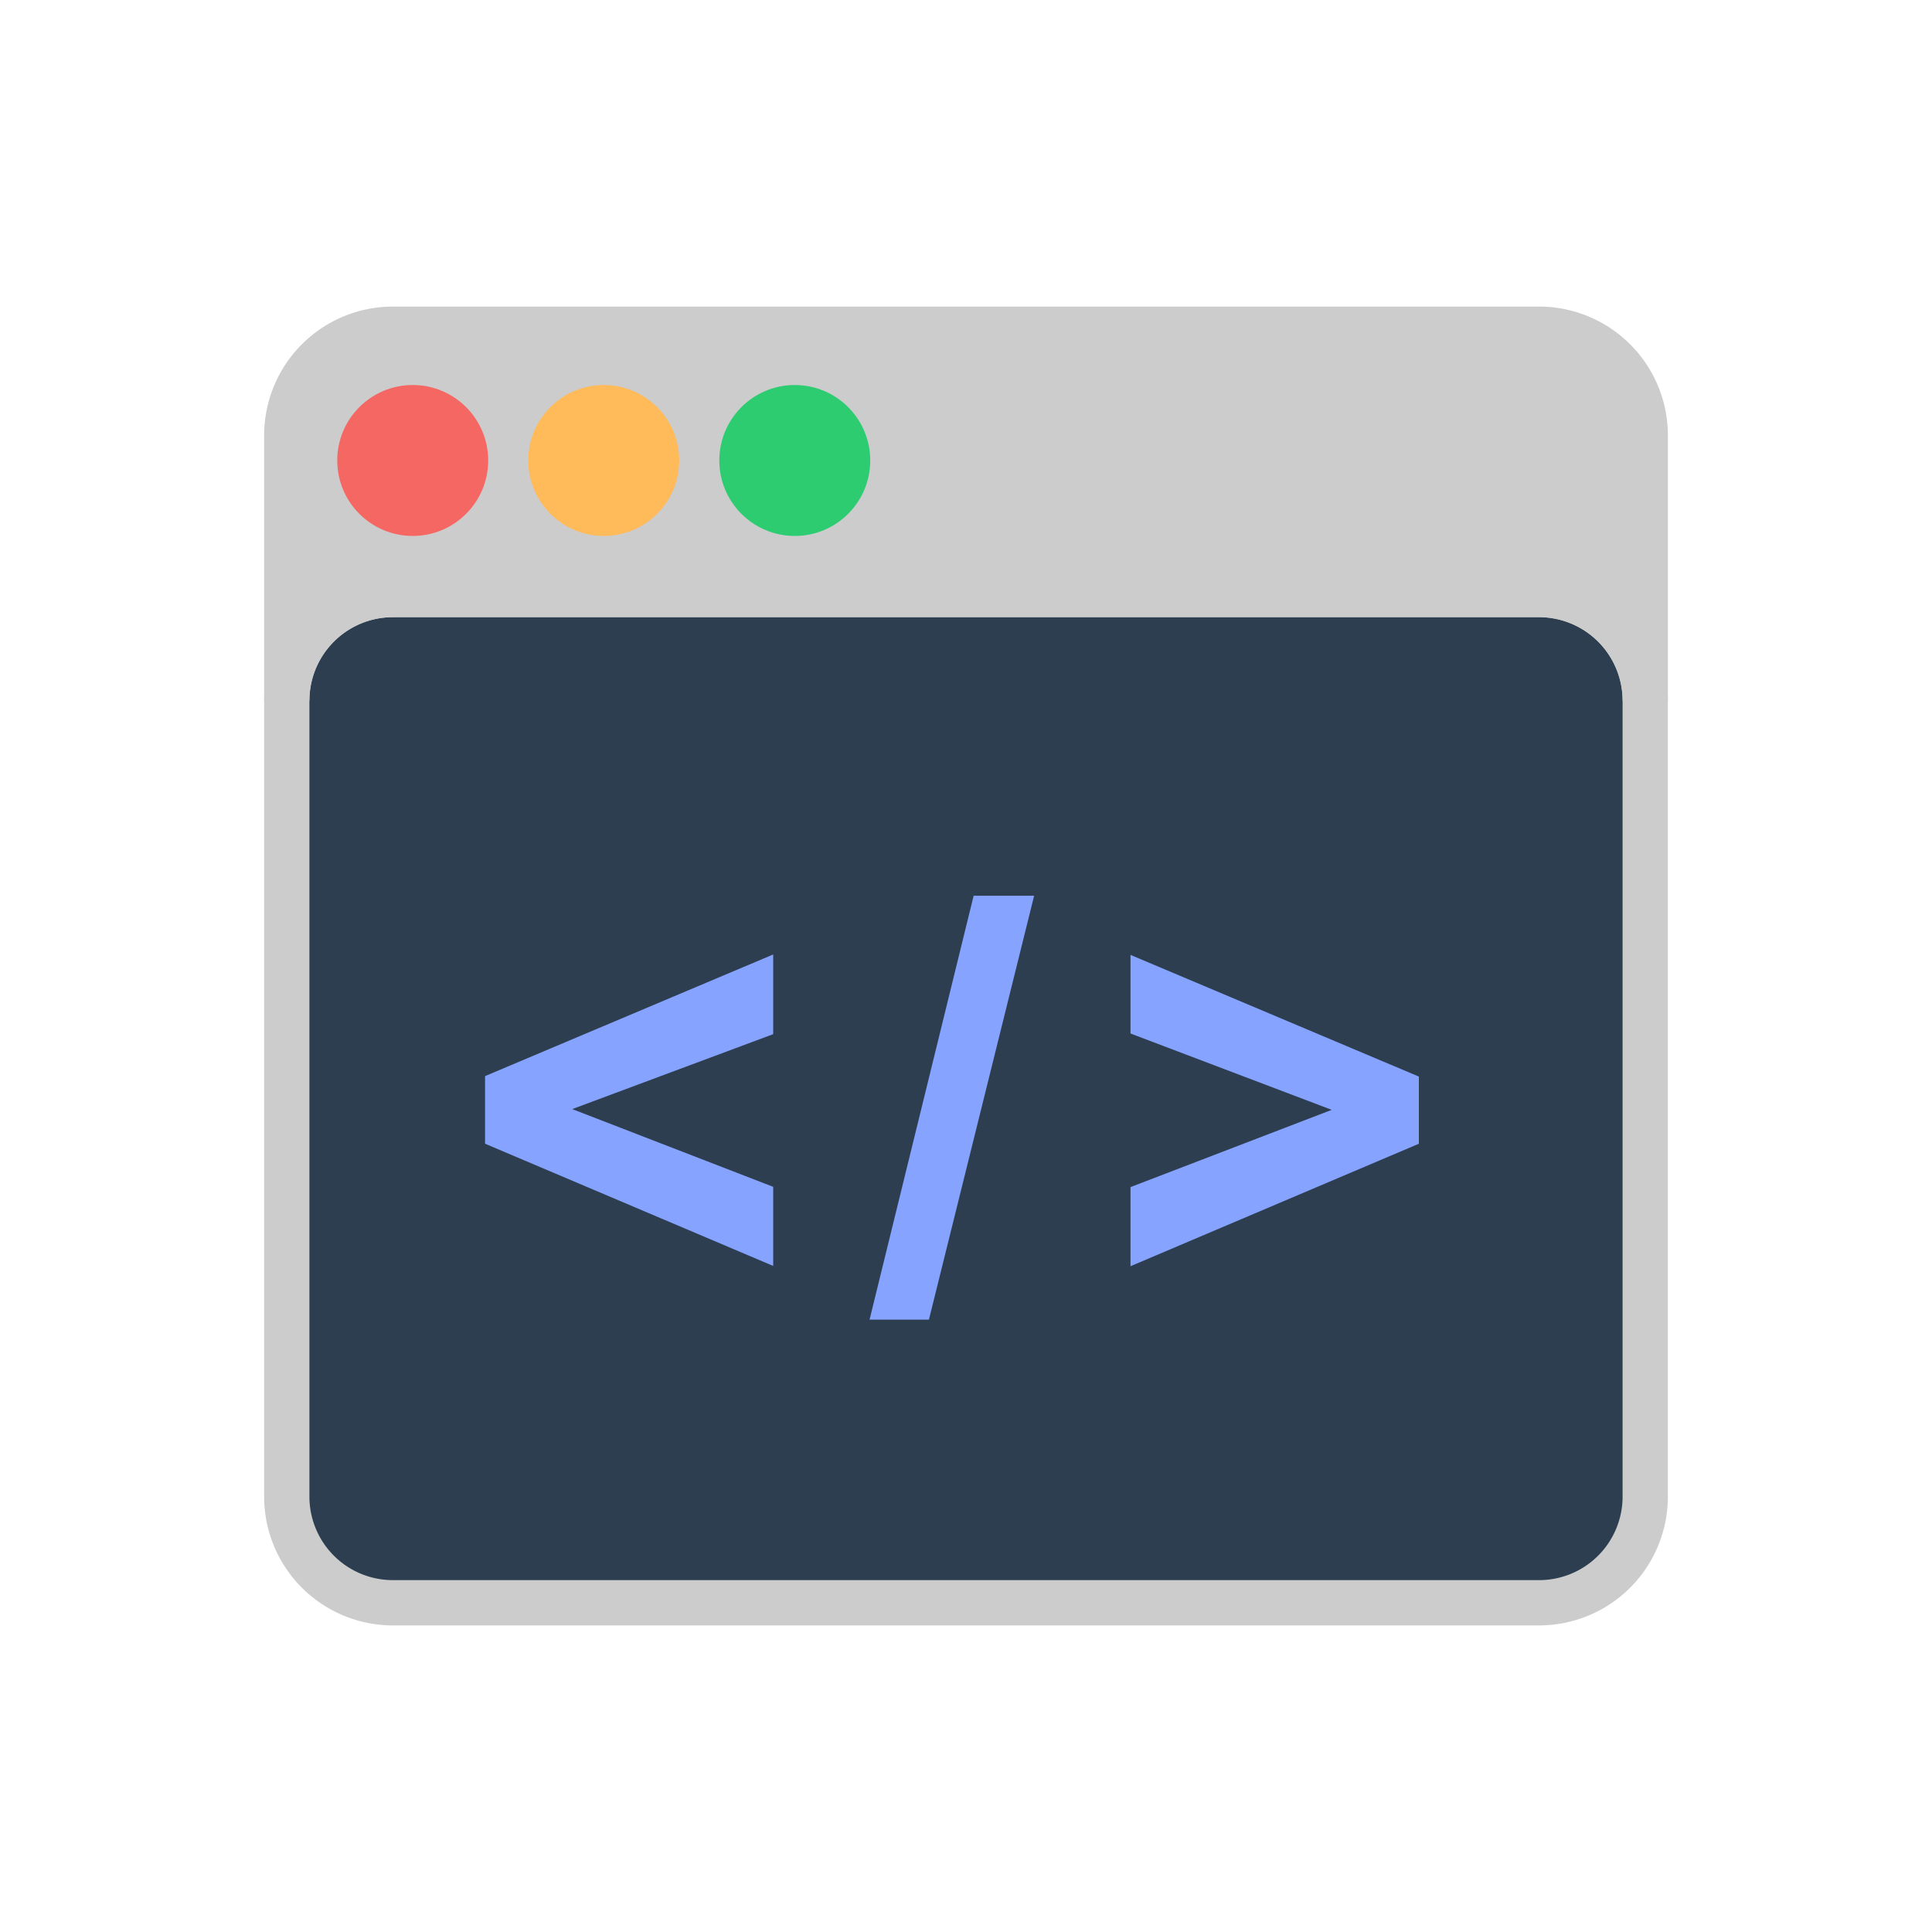 <svg preserveAspectRatio="xMinYMid" viewBox="0 0 64 64" xmlns="http://www.w3.org/2000/svg" fill-rule="evenodd" clip-rule="evenodd" stroke-miterlimit="10"><path d="M50.984 19.695a3.518 3.518 0 013.516 3.516v26.367a3.516 3.516 0 01-3.516 3.516H13.016A3.516 3.516 0 019.5 49.578V23.211a3.516 3.516 0 013.516-3.516h37.968z" fill="#2c3e50" fill-rule="nonzero" stroke="#ccc" stroke-width="1.5"/><path d="M50.984 10.906H13.016A3.516 3.516 0 009.5 14.422v8.789a3.516 3.516 0 013.516-3.516h37.968a3.518 3.518 0 013.517 3.516v-8.789a3.518 3.518 0 00-3.517-3.516z" fill="#ccc" fill-rule="nonzero" stroke="#ccc" stroke-width="1.5"/><path d="M16.068 37.887l9.545 4.049v-2.621l-6.657-2.575 6.657-2.482v-2.64l-9.545 4.029v2.24zm12.737 5.828h1.967l3.485-14.043h-2.004l-3.448 14.043zm8.644-9.479l6.666 2.529-6.666 2.559v2.621l9.553-4.057v-2.225l-9.553-4.031v2.604z" fill="#86a3ff" fill-rule="nonzero"/><circle cx="13.672" cy="15.254" r="2.5" fill="#f56762"/><circle cx="20" cy="15.254" r="2.5" fill="#ffba59"/><circle cx="26.328" cy="15.254" r="2.5" fill="#2ecc71"/></svg>